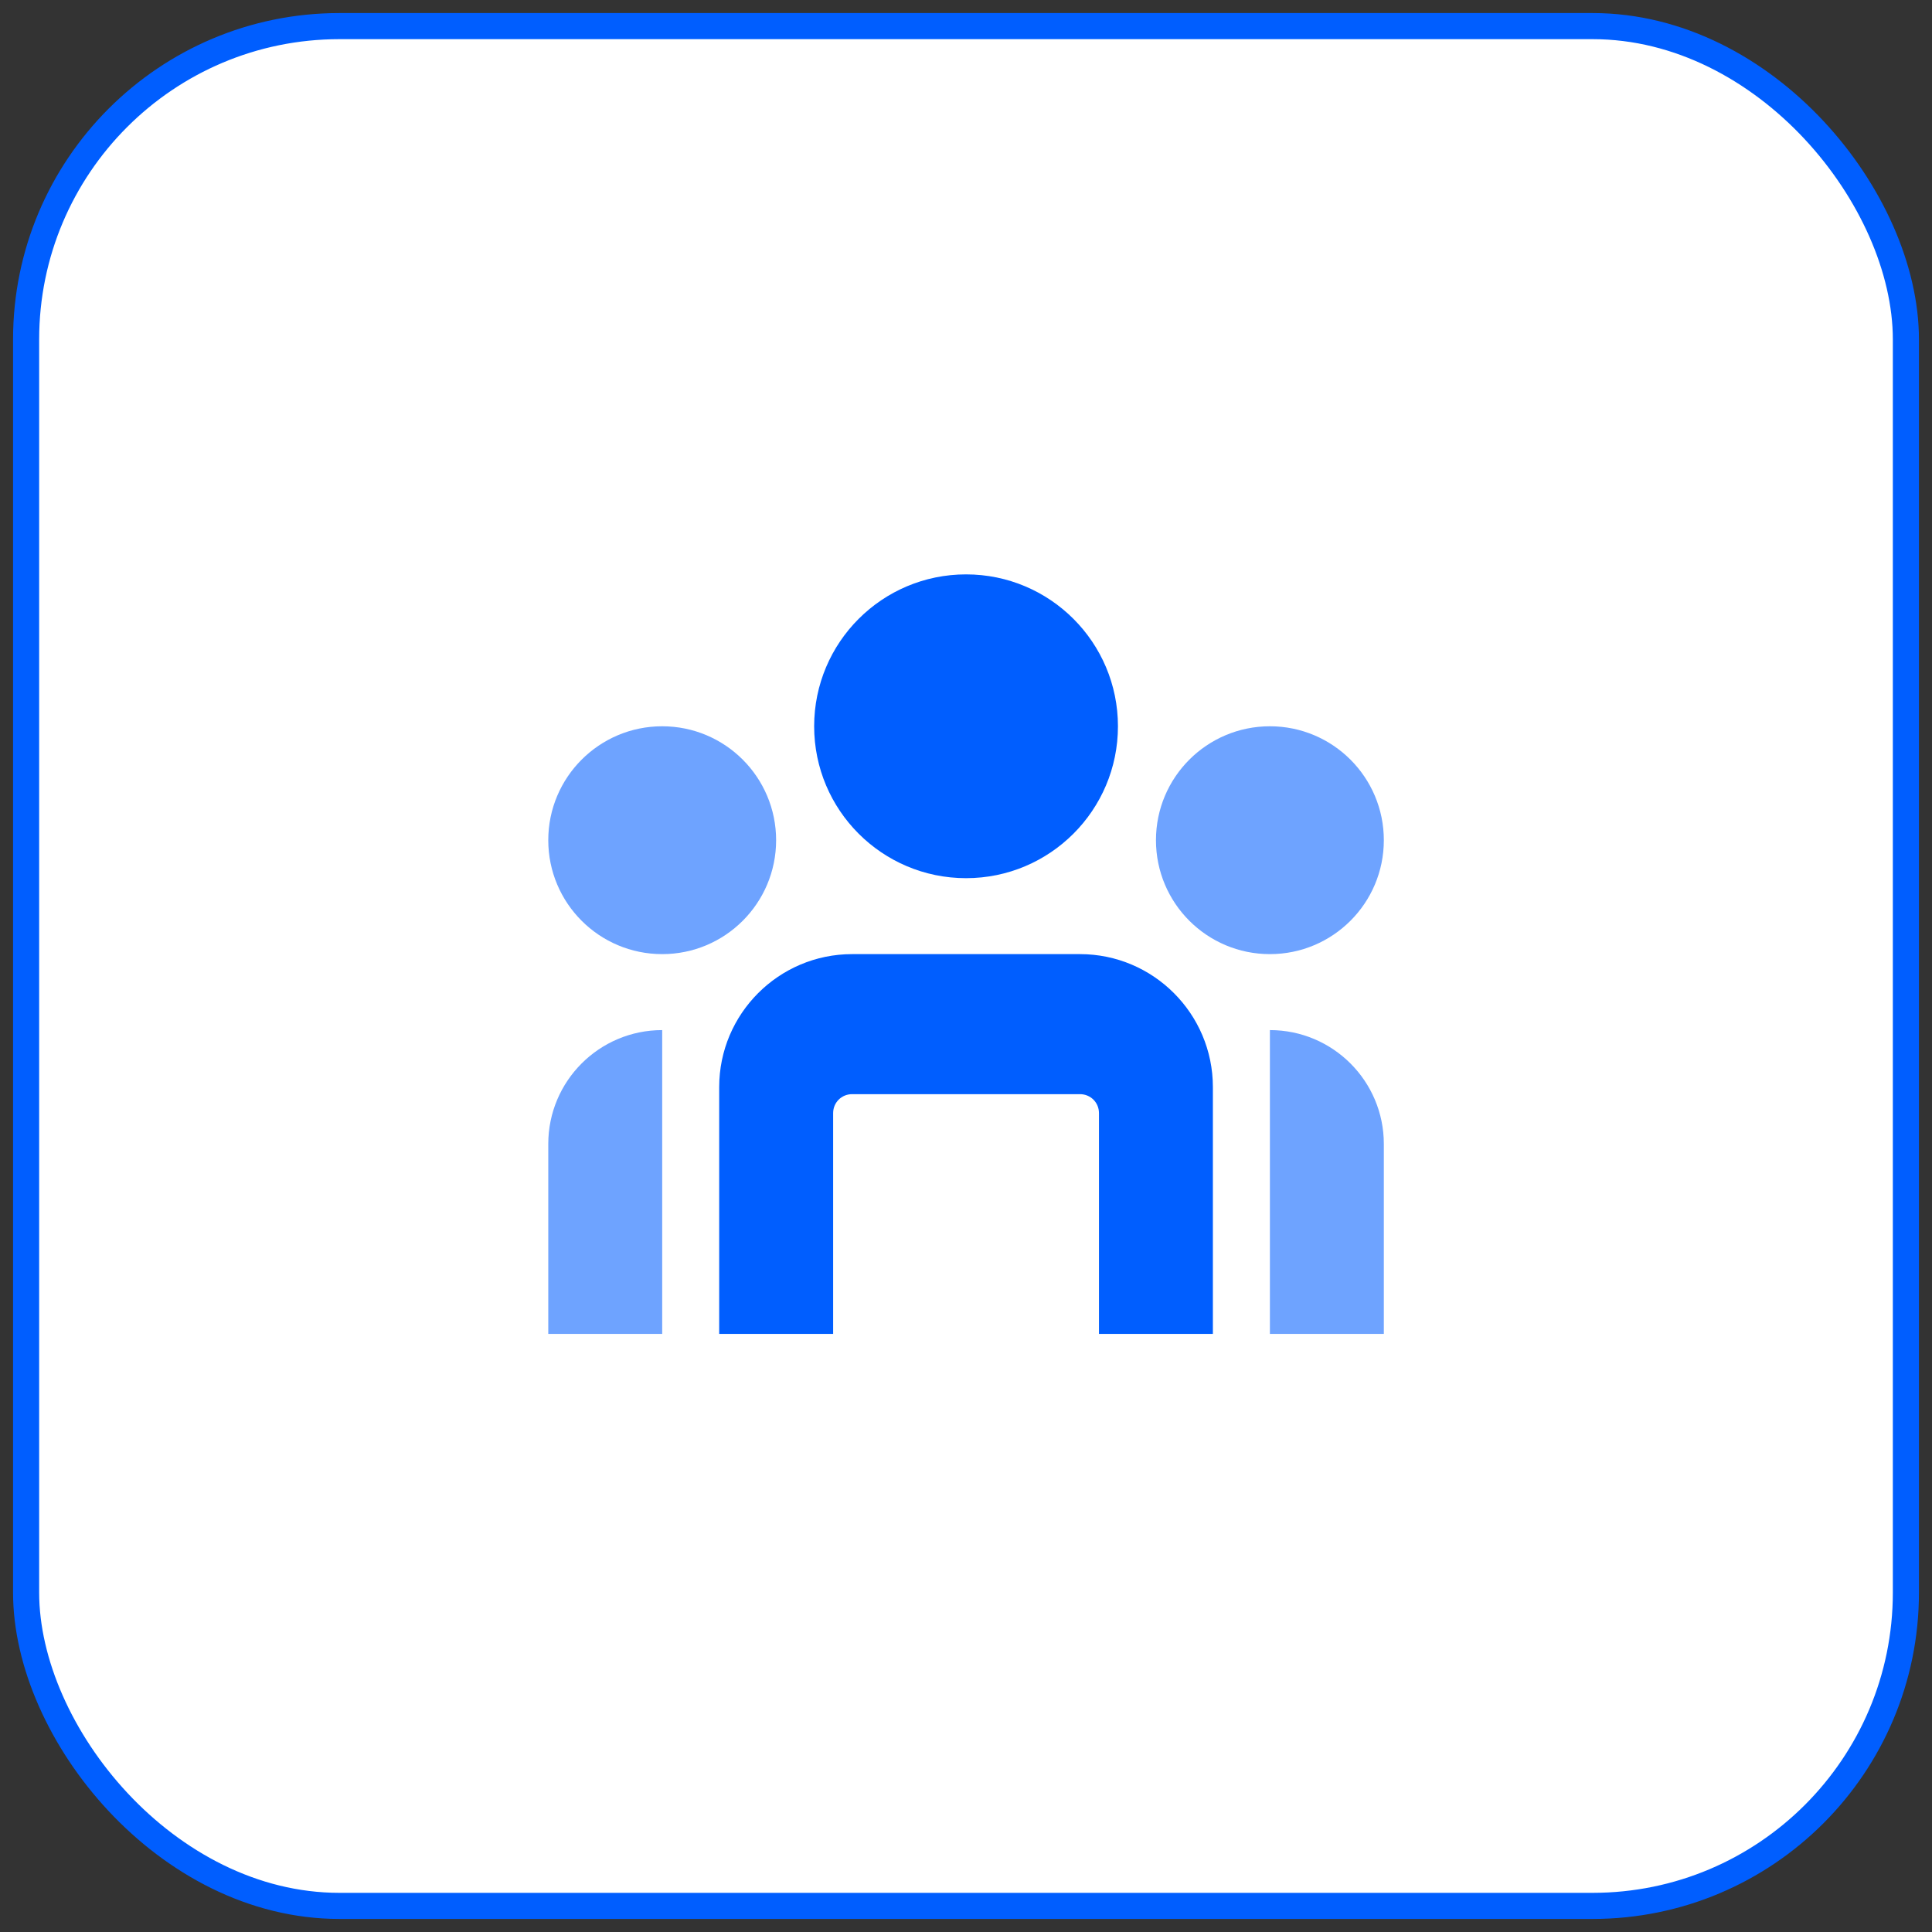 <?xml version="1.0" encoding="UTF-8"?>
<svg width="74px" height="74px" viewBox="0 0 74 74" version="1.1" xmlns="http://www.w3.org/2000/svg" xmlns:xlink="http://www.w3.org/1999/xlink">
    <rect x="0" y="0" width="74" height="74" fill="#333333" stroke="none"/>
    <!-- Generator: sketchtool 61.2 (101010) - https://sketch.com -->
    <title>D8225E43-8FEE-45ED-93CC-6E52D33C80F7</title>
    <desc>Created with sketchtool.</desc>
    <g id="Page-1" stroke="none" stroke-width="1" fill="none" fill-rule="evenodd">
        <g id="01-company-type-default" transform="translate(-651, -379)">
            <g id="llc" transform="translate(612, 346)">
                <g id="icon" transform="translate(40, 34)">
                    <rect id="icon-bg" stroke="#005EFF" fill="#FFFFFF" x="0" y="0" width="72" height="72" rx="12"></rect>
                    <g id="llc-icon" transform="translate(20, 21)" fill-rule="nonzero">
                        <path d="M16.002,11.636 C12.789,11.636 10.184,9.031 10.184,5.818 C10.184,2.605 12.789,1.63424829e-13 16.002,1.63424829e-13 C19.215,1.63424829e-13 21.82,2.605 21.82,5.818 C21.82,9.031 19.215,11.636 16.002,11.636 Z" id="Path" fill="#005EFF"></path>
                        <path d="M27.64,14.545 C25.23,14.545 23.276,12.592 23.276,10.182 C23.276,7.772 25.23,5.818 27.64,5.818 C30.05,5.818 32.004,7.772 32.004,10.182 C32.004,12.592 30.05,14.545 27.64,14.545 Z" id="Path" fill="#6EA3FF"></path>
                        <path d="M-1.65201186e-13,21.818 C-1.65201186e-13,19.408 1.953,17.455 4.364,17.455 L4.364,29.091 L-1.65201186e-13,29.091 L-1.65201186e-13,21.818 Z" id="Path" fill="#6EA3FF"></path>
                        <path d="M8.727,10.182 C8.727,12.592 6.774,14.545 4.364,14.545 C1.953,14.545 -3.30402372e-13,12.592 -3.30402372e-13,10.182 C-3.30402372e-13,7.772 1.953,5.818 4.364,5.818 C6.774,5.818 8.727,7.772 8.727,10.182 Z" id="Path" fill="#6EA3FF"></path>
                        <path d="M27.64,17.455 C30.05,17.455 32.004,19.408 32.004,21.818 L32.004,29.091 L27.64,29.091 L27.64,17.455 Z" id="Path" fill="#6EA3FF"></path>
                        <path d="M20.365,14.545 C23.173,14.545 25.456,16.829 25.456,19.636 L25.456,29.091 L21.093,29.091 L21.093,20.636 C21.093,20.229 20.773,19.909 20.365,19.909 L11.638,19.909 C11.231,19.909 10.911,20.229 10.911,20.636 L10.911,29.091 L6.547,29.091 L6.547,19.636 C6.547,16.829 8.831,14.545 11.638,14.545 L20.365,14.545 Z" id="Path" fill="#005EFF"></path>
                    </g>
                </g>
            </g>
        </g>
    </g>
</svg>